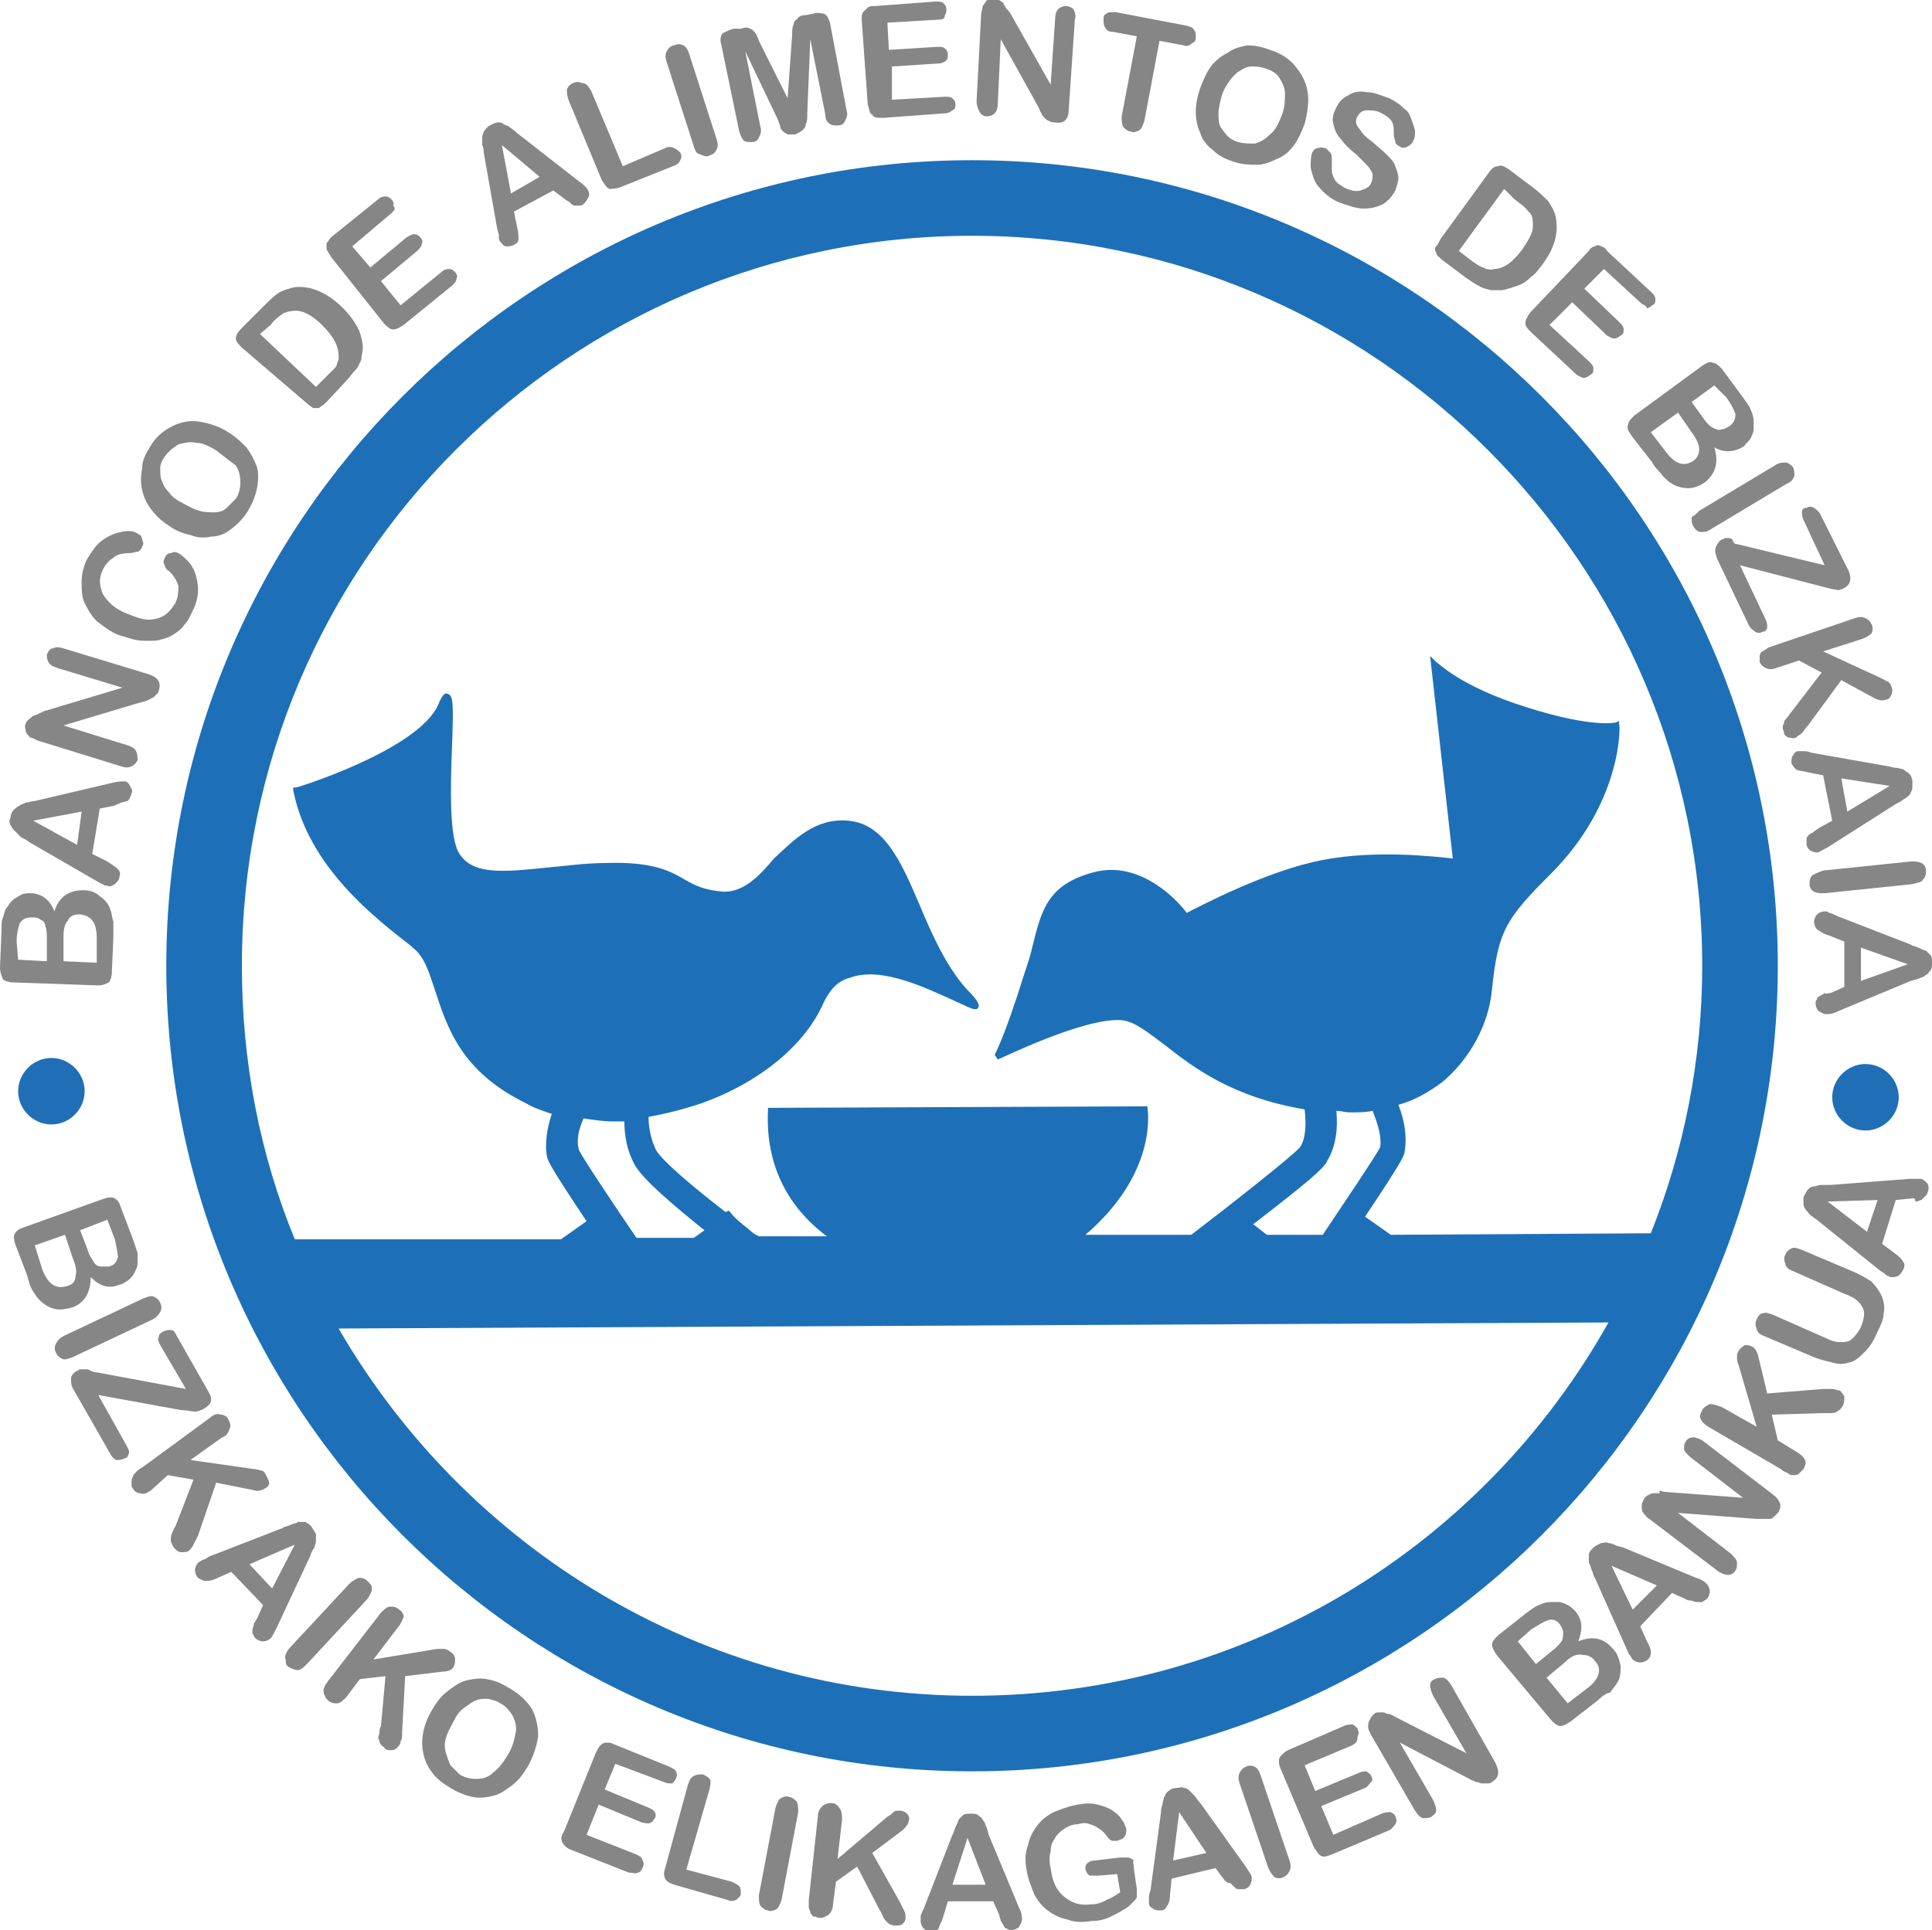 <svg xmlns="http://www.w3.org/2000/svg" viewBox="0 0 127.8 127.7" style="enable-background:new 0 0 127.8 127.7" xml:space="preserve">
    <path d="M64.3 10.6C34.9 10.6 11 34.5 11 63.9s23.9 53.3 53.3 53.3 53.3-23.9 53.3-53.3-23.9-53.3-53.3-53.3zm0 5c26.6 0 48.3 21.7 48.3 48.3 0 6.2-1.2 12.2-3.4 17.7l-17.2.1-1.7-1.2c2.4-3.6 2.5-3.9 2.6-4.2.2-1.1 0-2.2-.4-3.2 1.1-.3 2.1-.9 2.9-1.5 1.8-1.5 3.1-3.8 3.3-6.2.4-3.8.9-4.6 3.9-7.6 4.7-4.7 4.6-9.8 4.5-9.9v-.2l-.2.1s-1.5.4-5.9-1c-4.5-1.4-5.9-3-6-3l-.4-.4 1.5 13.4c-1-.1-5-.6-8.6.1-3.7.7-8.2 3.1-9 3.5-.5-.7-3-3.5-6.1-2.7-3.1.8-3.5 2.5-4.1 4.9-.1.5-.3 1.1-.5 1.7-1.5 4.8-2 5.4-2 5.5l.2.3c.1 0 5.7-2.8 8.2-2.6.9.1 1.7.8 2.8 1.6 1.9 1.5 4.5 3.5 9.3 4.3.1.9.1 1.9-.3 2.5-.5.6-5.1 4.2-7.2 5.8h-7c4.9-4.2 4.1-8.4 4.1-8.4v-.1l-24.9.1h-.2v.2c-.2 4.3 2 6.9 3.9 8.3h-4.5c-.2-.1-.4-.2-.6-.4-.2-.2-.4-.3-.6-.5-.5-.4-.7-.7-.7-.7l-.1-.1-.2.1c-2.2-1.7-4.2-3.4-4.6-4.1-.3-.6-.5-1.4-.5-2.2 1.1-.2 2.3-.5 3.5-.9 3.9-1.4 6.9-3.9 8.1-6.7.4-.8.9-1.4 1.7-1.6 2.1-.8 5.1.7 6.9 1.5 1.1.5 1.4.7 1.6.5.1-.2.1-.4-.8-1.3-1.4-1.6-2.3-3.7-3.1-5.6-1.2-2.8-2.3-5.3-4.7-5.5-2.2-.2-3.6 1.3-4.9 2.5-1 1.2-2 2.2-3.3 2.2-1.3-.1-1.9-.4-2.6-.8-1-.6-2.2-1.2-5.2-1.1-1.4 0-2.7.2-3.9.3-2.9.3-4.9.5-5.8-.9-.7-1-.6-4.5-.5-7.1.1-2.8.1-3.4-.3-3.5-.2-.1-.4.2-.6.7-1.3 3-9.3 5.5-9.4 5.5h-.2v.2c1 5.1 5.5 8.5 7.8 10.3l.1.1c.8.6 1.1 1.7 1.5 2.9.8 2.4 1.7 5.3 6 7.4.5.3 1.1.5 1.7.7-.3.9-.5 2-.3 2.9.1.3.2.6 2.6 4.2L37.1 82H19.5C17.2 76.4 16 70.3 16 63.9c0-26.7 21.7-48.3 48.3-48.3zM38.6 74c.7.1 1.3.2 2 .2h.7c0 1 .2 2 .7 2.9.6 1 2.6 2.7 4.6 4.3l-.7.5h-3.8c-1.5-2.2-3.5-5.2-3.8-5.8-.2-.7 0-1.4.3-2.1zm49.2 2.8c.6-1 .7-2.2.6-3.3.3 0 .6.1.9.1.5 0 1 0 1.5-.1.3.8.6 1.6.5 2.4-.3.6-2.4 3.7-3.8 5.8h-3.7l-.9-.7c3.5-2.7 4.7-3.7 4.9-4.2zm-23.5 35.4c-17.9 0-33.5-9.8-41.9-24.3l84-.4c-8.3 14.8-24 24.7-42.1 24.7z" style="fill:#1d70b7"/>
    <path d="m7.5 62-.1 2.3c0 .3-.1.6-.2.7-.2.1-.4.2-.7.2L.9 65c-.3 0-.6-.1-.7-.2-.1-.2-.2-.5-.2-.8l.1-2.4c0-.4 0-.7.1-.9.1-.3.1-.5.3-.7.1-.2.2-.3.4-.5.2-.1.3-.2.5-.3.2-.1.4-.1.6-.1.7 0 1.3.4 1.6 1.2.3-1 1-1.4 1.9-1.4.4 0 .8.1 1.1.4.3.2.6.5.7.9.1.2.1.5.2.8v1m-6.3 1.5 1.9.1v-1.4c0-.4 0-.7-.1-.9 0-.3-.2-.4-.4-.5-.1-.1-.3-.1-.5-.1-.4 0-.6.1-.8.4-.1.3-.2.7-.2 1.2l.1 1.2zm3-1.5v1.6l2.2.1v-1.6c0-1-.3-1.5-1.1-1.6-.4 0-.7.1-.8.4-.2.2-.3.5-.3 1.1m3.4-8.7-1 .2-.5 3 1 .5c.3.2.6.4.7.5.1.1.2.3.1.5 0 .2-.1.3-.3.5-.2.1-.3.2-.5.1-.1 0-.2 0-.3-.1-.1 0-.2-.1-.4-.2l-4.5-2.6c-.1-.1-.3-.2-.5-.3L1 55c-.1-.1-.2-.2-.3-.4-.1-.2-.1-.3 0-.5 0-.2.1-.4.2-.5.1-.1.2-.2.4-.3.1-.1.3-.1.4-.2.2 0 .4-.1.6-.1l5.1-1.2c.4-.1.7-.1.8-.1.2 0 .3.1.4.3.1.2.2.3.1.5 0 .1-.1.2-.1.3-.1.1-.1.2-.2.2s-.2.1-.4.1c-.1.1-.3.1-.4.2m-2.5 2.6.3-2.2-3.2.6 2.9 1.6zm-2-8.9 5-1.5-4.3-1.3c-.3-.1-.5-.2-.6-.4-.1-.2-.1-.3-.1-.5.1-.2.2-.4.4-.4.2-.1.4-.1.7 0l5.6 1.7c.6.2.9.5.7 1.1 0 .1-.1.2-.2.3-.1.1-.2.2-.3.2-.1.1-.2.1-.4.2-.1 0-.3.1-.4.1l-5 1.5 4.2 1.3c.3.1.5.2.6.4.1.2.1.4.1.6-.1.2-.2.3-.4.4-.2.1-.4.1-.7 0L2.5 49c-.2-.1-.4-.2-.5-.2-.1-.1-.2-.2-.3-.4 0-.2-.1-.3 0-.5 0-.1.1-.2.2-.3.1-.1.2-.1.2-.2.1 0 .2-.1.3-.1.4-.2.6-.3.7-.3m8.7-10.4c.2.1.4.3.6.5.2.2.4.5.5.8.1.3.2.7.2 1.1 0 .4-.1.9-.3 1.3-.2.4-.3.7-.5.9-.2.3-.4.5-.7.7-.3.2-.5.3-.9.4-.3.1-.6.1-.9.1-.3 0-.6 0-1-.1-.3-.1-.7-.2-1-.3-.5-.2-1-.6-1.4-.9-.4-.4-.6-.8-.8-1.2-.2-.4-.2-.9-.2-1.4 0-.5.1-.9.3-1.4.3-.5.6-1 1-1.3.4-.3.8-.5 1.3-.6.4-.1.8-.1 1.1.1.2.1.3.2.3.4.1.2.1.3 0 .5s-.2.3-.3.3c-.1 0-.3.1-.6.1-.4 0-.8.1-1 .3-.3.2-.5.4-.7.8-.3.6-.2 1.1 0 1.6.3.5.8 1 1.6 1.3.5.2 1 .4 1.4.4.4 0 .8-.1 1.1-.3.3-.2.5-.5.7-.8.2-.4.2-.8.2-1.1-.1-.4-.3-.7-.6-1-.2-.1-.3-.3-.3-.4-.1-.1-.1-.3 0-.5s.2-.3.4-.3c.2-.1.3-.1.5 0m-1.9-7c.4-.7.9-1.1 1.5-1.4.6-.3 1.2-.4 1.8-.3.6.1 1.3.3 1.9.7.5.3.9.7 1.2 1 .3.4.5.8.7 1.3.1.4.1.9 0 1.4-.1.5-.3 1-.6 1.5s-.7.9-1.1 1.2c-.4.3-.8.5-1.3.5-.5.1-.9.1-1.4-.1-.5-.1-1-.3-1.4-.6-.5-.3-.9-.7-1.2-1.1-.3-.4-.5-.8-.6-1.3-.1-.4-.1-.9 0-1.4 0-.5.2-.9.5-1.4m4.4.2c-.5-.3-.9-.5-1.3-.5-.4-.1-.8 0-1.2.1-.3.2-.6.4-.9.8-.2.3-.3.5-.3.8 0 .3 0 .6.1.8.1.3.2.5.5.8.2.3.5.5.9.7.4.2.7.4 1.1.5.3.1.7.1 1 .1.3 0 .6-.1.8-.3l.6-.6c.2-.3.3-.7.3-1.1 0-.4-.1-.8-.3-1.1-.4-.3-.8-.6-1.3-1m1.7-8.1 1.4-1.4c.4-.4.7-.7 1-.9.3-.2.7-.3 1.1-.4 1-.1 2 .3 3 1.2.3.3.6.6.8.9.2.3.4.6.5.9.1.3.2.7.2 1 0 .3-.1.5-.1.8-.1.2-.2.5-.4.7-.2.2-.4.5-.6.7l-1.3 1.4c-.2.2-.4.3-.5.4h-.4c-.1-.1-.3-.2-.5-.4L16 23c-.2-.2-.4-.4-.4-.6 0-.2.1-.4.4-.7m1.2.4 3.7 3.5.8-.8.4-.4c.1-.1.2-.2.2-.4.1-.1.1-.3.1-.4 0-.7-.3-1.3-1.1-2.1-.5-.5-1-.8-1.4-.9-.4-.1-.8 0-1.1.1-.3.2-.6.4-.9.8l-.7.6zm8.7-8-2.6 2.2 1.2 1.4 2.4-2c.2-.1.3-.2.5-.2s.3.1.4.2c.1.1.2.3.1.4 0 .2-.1.3-.3.5l-2.4 2 1.3 1.6 2.7-2.2c.2-.2.4-.2.5-.2.2 0 .3.1.4.2.1.1.2.3.1.4 0 .2-.1.3-.3.5l-3.2 2.6c-.3.2-.5.3-.7.3-.2 0-.4-.2-.6-.4L21.9 17c-.1-.2-.2-.3-.3-.5v-.4c.1-.1.2-.3.3-.4l3.1-2.5c.2-.2.4-.2.5-.2.2 0 .3.1.4.2.1.1.2.3.1.4.2.2.1.3-.1.5m11.5-.9-.8-.6L34 14l.2 1c.1.4.1.7.1.8 0 .2-.1.3-.3.4-.2.1-.3.1-.5.1s-.3-.2-.4-.3c-.1-.1-.1-.2-.1-.3 0-.1 0-.3-.1-.5l-.9-5.1c0-.1 0-.3-.1-.5v-.5c0-.2.1-.3.1-.4.1-.1.2-.3.4-.4.2-.1.4-.2.5-.2.2 0 .3 0 .4.1.1.1.3.1.4.2.1.1.3.2.5.4l4.1 3.2c.3.2.5.4.6.6.1.2.1.3 0 .5s-.2.3-.3.4c-.1.1-.2.1-.3.1H38c-.1 0-.2-.1-.3-.2-.1-.1-.2-.1-.3-.2m-3.6-.4 1.9-1.1-2.5-2.1.6 3.2zM39.1 6l2.1 5L44 9.8c.2-.1.4-.1.6 0 .2.1.3.2.4.3.1.2.1.3 0 .5s-.2.3-.5.4L41 12.4c-.3.1-.6.1-.7.1-.2-.1-.3-.3-.5-.6l-2.2-5.3c-.1-.3-.1-.5-.1-.7.1-.2.2-.3.4-.4.2-.1.4-.1.6 0 .3 0 .4.2.6.5m6.8 3.7-1.8-5.6c-.1-.3-.1-.5 0-.7.1-.2.3-.4.5-.4.2-.1.4-.1.6 0 .2.1.3.3.4.6l1.8 5.6c.1.3.1.5 0 .7-.1.2-.2.3-.5.4-.2.1-.4 0-.6-.1-.2 0-.3-.2-.4-.5m5.5-1.9-2.1-4.4 1 5c.1.3 0 .5-.1.7-.1.2-.2.3-.5.3-.2 0-.4 0-.5-.1-.1-.1-.2-.3-.3-.6l-1.2-5.8c-.1-.3 0-.6.1-.7.2-.1.4-.2.7-.3h.5c.3-.1.5-.1.6 0 .1 0 .2.1.3.2.1.1.2.3.3.6l1.9 3.8.3-4.2c0-.3 0-.5.1-.7 0-.1.1-.3.2-.3.1-.2.3-.3.6-.3l.5-.1c.3-.1.5 0 .7 0 .2.1.3.3.4.6L56 7.3c.1.3 0 .5-.1.7-.1.2-.2.3-.5.3-.2 0-.4 0-.5-.1-.2-.1-.3-.3-.3-.6l-1-5-.2 4.9c0 .3 0 .6-.1.7 0 .2-.1.3-.2.4-.1.1-.3.2-.5.3h-.5c-.1-.1-.2-.1-.3-.2-.1-.1-.2-.2-.2-.4-.1-.2-.1-.3-.2-.5m10.7-6.5-3.4.2.1 1.8 3.2-.2c.2 0 .4 0 .5.1.1.1.2.2.2.4s0 .3-.1.4c-.1.1-.3.2-.5.2l-3.1.2v2.2l3.5-.2c.2 0 .4 0 .5.1.1.1.2.2.2.4s0 .3-.2.4c-.1.1-.3.2-.5.2l-4.1.3c-.3 0-.6 0-.7-.2-.2-.1-.2-.4-.3-.7L57 1.3c0-.2 0-.4.1-.5l.3-.3c.1-.1.3-.1.5-.1l4-.3c.2 0 .4 0 .5.1.1.1.2.2.2.4s0 .3-.1.4c0 .2-.1.3-.4.3m4.8-.3 2.6 4.6.3-4.4c0-.3.1-.5.2-.6.1-.1.3-.2.5-.2s.4.1.5.2c.1.2.2.4.1.7l-.4 5.9c0 .7-.3 1-.9.9-.1 0-.3 0-.4-.1-.1 0-.2-.1-.3-.2-.1-.1-.2-.2-.2-.3-.1-.1-.1-.2-.2-.4l-2.5-4.5-.2 4.3c0 .3-.1.5-.2.6-.1.1-.3.2-.5.2s-.4-.1-.5-.3c-.1-.2-.2-.4-.2-.7l.3-5.7c0-.2.1-.4.1-.6.1-.1.2-.3.3-.4h.6c.1 0 .3 0 .3.1.1 0 .2.1.2.2.1.1.1.2.2.3.1.1.2.2.3.4m11.4 2-1.6-.3-1 5.3c-.1.3-.2.5-.3.6-.2.1-.4.2-.6.1-.2 0-.4-.2-.5-.3-.1-.2-.1-.4-.1-.7l1-5.3-1.6-.3c-.3 0-.4-.1-.5-.3-.1-.1-.1-.3-.1-.5s0-.3.2-.4c.1-.1.3-.1.6-.1l4.7.9c.3.1.4.1.5.3.1.1.1.3.1.5s-.1.3-.3.4c-.1.1-.3.2-.5.1m5.7.3c.7.2 1.3.6 1.7 1.1.4.5.7 1 .8 1.7.1.6 0 1.3-.2 2.1-.2.5-.4 1-.7 1.4-.3.4-.6.7-1.1.9-.4.2-.9.4-1.3.4-.5 0-1 0-1.6-.2-.6-.2-1-.4-1.4-.8-.4-.3-.7-.7-.8-1.1-.2-.4-.3-.9-.3-1.4 0-.5.1-1 .3-1.6.2-.5.4-1 .7-1.4.3-.4.7-.7 1.1-.9.4-.3.8-.4 1.3-.5.5 0 1 .1 1.5.3m.8 4.3c.2-.5.2-1 .2-1.4 0-.4-.2-.8-.4-1.1-.2-.3-.6-.5-1-.6-.3-.1-.6-.1-.8-.1-.3 0-.5.1-.8.3-.2.1-.5.4-.7.7-.2.3-.4.6-.5 1-.1.4-.2.8-.2 1.1 0 .4 0 .7.2 1 .1.1.2.3.4.5s.4.3.7.4c.4.1.7.1 1.1.1.4-.1.7-.3 1-.6.4-.3.6-.8.8-1.3m7.5 5c-.2.4-.5.7-.8.9-.4.2-.8.3-1.3.3s-1-.2-1.6-.4c-.7-.3-1.1-.7-1.5-1.2-.2-.3-.3-.7-.4-1.1 0-.4 0-.7.1-1 .1-.2.2-.3.4-.3.2-.1.3 0 .5 0l.3.3c.1.1.1.3.1.5v.7c0 .2.1.4.2.6.1.2.3.3.6.5.4.2.8.3 1.1.2.3-.1.6-.2.7-.5.1-.2.1-.4.1-.6-.1-.2-.2-.4-.4-.6l-.7-.7c-.4-.3-.8-.7-1-1-.3-.3-.4-.6-.5-1-.1-.4 0-.7.2-1.1.2-.4.4-.6.8-.8.3-.2.7-.3 1.2-.2.5 0 .9.2 1.5.4.4.2.7.4 1 .7.3.2.4.5.5.8.1.3.2.5.2.7 0 .2 0 .4-.1.6-.1.2-.2.3-.4.4-.2.1-.4.1-.5 0-.2-.1-.3-.2-.3-.3 0-.1-.1-.3-.1-.5 0-.3 0-.6-.1-.8-.1-.2-.3-.4-.7-.6-.3-.2-.7-.2-1-.2-.3 0-.5.2-.6.4-.1.1-.1.3-.1.4 0 .1.1.3.2.4.1.1.2.3.3.4.1.1.3.3.6.5.3.3.6.5.9.8.3.3.5.5.6.8.1.3.2.5.2.8 0 .2-.1.5-.2.8m7.5-1.4 1.6 1.2c.4.3.7.6 1 .9.2.3.4.6.5 1 .2 1 0 2-.8 3.1-.3.4-.5.7-.8.9-.3.3-.6.5-.9.6-.3.1-.6.2-1 .3h-.8c-.3-.1-.5-.1-.8-.3-.2-.1-.5-.3-.8-.5l-1.6-1.2c-.2-.2-.4-.3-.4-.5-.1-.1-.1-.3 0-.4.1-.1.2-.3.3-.5l3.2-4.4c.2-.3.4-.4.6-.4.2-.1.4 0 .7.2m-.3 1.3-3 4.1.9.7c.2.1.4.3.5.3.1.1.3.1.4.2.2 0 .3.1.5 0 .7 0 1.3-.5 1.9-1.3.4-.6.7-1.1.7-1.5 0-.4 0-.8-.3-1-.2-.3-.5-.5-.9-.8l-.7-.7zm9.1 7.6-2.5-2.3-1.3 1.3 2.3 2.2c.2.2.3.3.3.5s0 .3-.2.4c-.1.1-.3.2-.4.2-.2 0-.3-.1-.5-.2L104 20l-1.5 1.5 2.6 2.4c.2.2.3.3.3.5s0 .3-.2.4c-.1.1-.3.2-.4.2-.2 0-.3-.1-.5-.2l-3-2.8c-.2-.2-.4-.4-.4-.6 0-.2.1-.4.3-.7l3.9-4.1c.1-.2.3-.3.4-.3.1-.1.3-.1.4 0 .1 0 .3.1.4.3l2.9 2.7c.2.2.3.3.3.5s0 .3-.2.4c-.1.1-.3.2-.4.2.1-.1-.1-.2-.3-.3m.7 10.5-1.4-1.8c-.2-.3-.3-.5-.2-.7 0-.2.2-.4.4-.6l4.5-3.3c.3-.2.5-.3.7-.2.2 0 .4.2.6.4l1.4 1.9c.2.3.4.5.5.8.1.2.2.5.2.7v.6c0 .2-.1.4-.2.6-.1.2-.3.3-.4.5-.6.4-1.3.5-2 .1.3 1 .1 1.7-.6 2.3-.3.2-.7.4-1.1.4-.4 0-.8-.1-1.1-.3-.2-.1-.4-.3-.6-.5-.2-.3-.5-.5-.7-.9m2.6-2-.9-1.3-1.8 1.3 1 1.3c.6.8 1.2 1 1.8.6.3-.2.4-.5.4-.8 0-.3-.2-.7-.5-1.1m1.5-3.1-1.5 1.1.8 1.1c.2.3.4.5.6.6.2.1.4.2.6.1.2 0 .3-.1.5-.2.3-.2.4-.5.4-.8-.1-.3-.3-.7-.6-1.1l-.8-.8zm-1 8.3 5-3c.3-.2.5-.2.7-.2.2 0 .4.2.5.3.1.2.1.4.1.6-.1.2-.2.4-.5.5l-5 3c-.3.2-.5.2-.7.2-.2 0-.4-.2-.5-.4-.1-.2-.1-.4-.1-.6.1 0 .3-.2.5-.4m2.5 2.2 5.8 1.4-1.4-3c-.1-.2-.1-.4-.1-.5 0-.2.1-.3.3-.3.2-.1.3-.1.5 0 .1.1.3.2.4.4l1.9 3.8c.2.5.1.9-.3 1.1-.2.1-.4.2-.6.1-.2 0-.5-.1-.9-.2l-5.4-1.4 1.7 3.6c.1.2.1.4.1.5 0 .1-.1.3-.3.3-.2.1-.3.1-.5 0-.1-.1-.3-.2-.4-.4l-2.1-4.4c-.1-.3-.2-.6-.1-.8.1-.2.2-.4.4-.5.1 0 .2-.1.2-.1h.2c.1 0 .2 0 .3.1.1.3.2.3.3.3m8.2 6.3-2.5.8 3.9 1.8c.2.1.3.2.4.2.1.1.2.2.2.3.1.2.1.4 0 .6-.1.2-.2.3-.4.3-.2.1-.5 0-.7-.1l-2.2-1.2-2.2 3c-.2.2-.3.4-.4.5-.1.1-.3.2-.4.3-.2.1-.3 0-.5 0-.2-.1-.3-.2-.3-.4-.1-.2-.1-.4 0-.5 0-.2.1-.3.2-.4.1-.1.2-.3.3-.4l2-2.6-1.5-.8-1.5.5c-.3.1-.5.1-.7 0-.2-.1-.3-.2-.4-.4v-.4c0-.1.1-.3.2-.3.1-.1.2-.1.3-.2.1-.1.3-.1.5-.2l5.3-1.8c.3-.1.5-.1.7 0 .2.1.3.2.4.4.1.2.1.4 0 .6-.2.2-.4.3-.7.4m-2.8 12.5.9-.5-.6-3-1-.2c-.4-.1-.7-.1-.8-.2-.1-.1-.2-.2-.3-.4 0-.2 0-.4.1-.5.1-.2.2-.3.4-.3h.3c.1 0 .3 0 .5.1l5.1.9c.1 0 .3.1.5.1s.4.1.5.1c.1.1.3.2.4.3.1.1.2.3.2.5v.5c-.1.2-.1.3-.2.4-.1.1-.2.2-.4.3-.1.1-.3.2-.5.3L121 56c-.3.2-.6.3-.7.4-.2 0-.3 0-.5-.1s-.3-.3-.3-.5v-.3c0-.1.1-.2.1-.2.1-.1.2-.2.3-.2.2-.2.3-.2.4-.3m1.5-3.3.4 2.2L125 52l-3.2-.5zm-1.2 6.1 5.8-.6c.3 0 .5 0 .7.1.2.1.3.3.3.5s0 .4-.2.6c-.1.2-.4.2-.7.3l-5.8.6c-.3 0-.5 0-.7-.1-.2-.1-.3-.3-.3-.5s0-.4.2-.6c.2-.1.4-.2.7-.3m.5 8.1.9-.4v-3l-1-.4c-.4-.1-.6-.3-.8-.4-.1-.1-.2-.3-.2-.5s.1-.4.2-.5c.1-.1.3-.2.5-.2.1 0 .2 0 .3.1.1 0 .3.1.5.2l4.9 1.9c.1.1.3.1.5.2s.4.2.5.2l.3.3c.1.1.1.3.1.5s0 .4-.1.5c-.1.1-.2.3-.3.3-.1.1-.3.2-.4.2-.1.1-.3.1-.6.2l-4.8 2c-.4.2-.6.2-.8.2-.2 0-.3-.1-.5-.2-.1-.1-.2-.3-.2-.5 0-.1 0-.2.1-.3 0-.1.1-.2.2-.2.1-.1.2-.1.3-.2.1.1.2 0 .4 0m2-3v2.2l3.1-1.1-3.1-1.1zM1.8 84.4 1 82.3c-.1-.3-.1-.6 0-.7.1-.2.3-.3.6-.4l5.3-1.9c.3-.1.6-.1.7 0 .2.1.3.3.4.6l.8 2.1.3.9v.7c0 .2-.1.4-.2.6-.1.2-.2.3-.4.5-.2.1-.4.3-.6.3-.7.3-1.3.1-1.9-.5 0 1-.4 1.7-1.2 2-.4.1-.8.2-1.2.1-.4-.1-.7-.3-1-.6-.2-.2-.3-.4-.5-.7-.1-.2-.2-.5-.3-.9m3-1.2-.5-1.5-2 .7.5 1.6c.4 1 .9 1.3 1.6 1.1.4-.1.6-.3.6-.7.1-.3 0-.7-.2-1.2m2.3-2.5-1.8.7.5 1.3c.1.4.3.6.4.8.1.2.3.3.5.3h.5c.4-.1.5-.3.6-.6 0-.3-.1-.7-.2-1.2l-.5-1.3zm-2.9 7.7 5.3-2.5c.3-.1.5-.2.7-.1.2.1.3.2.4.4.1.2.1.4 0 .6-.1.2-.3.4-.5.5l-5.3 2.5c-.3.1-.5.2-.7.1-.2-.1-.3-.2-.4-.4-.1-.2-.1-.4 0-.6.1-.2.3-.4.5-.5m2.2 2.4 5.9 1.1-1.7-2.9c-.1-.2-.2-.4-.1-.5 0-.2.1-.3.3-.4.2-.1.3-.1.5-.1s.3.2.4.4l2.1 3.7c.3.5.2.8-.3 1.1-.2.1-.4.2-.6.2-.2 0-.5-.1-.9-.1l-5.5-1 1.9 3.4c.1.2.2.4.1.5 0 .1-.1.3-.3.3-.2.1-.3.1-.5.1-.1 0-.3-.2-.4-.4L4.9 92c-.2-.3-.2-.5-.2-.8 0-.2.2-.4.4-.5.1 0 .1-.1.2-.1h.5c.4.2.5.2.6.2m8.3 4.3-2.1 1.5 4.2.6c.2 0 .4.1.5.1.1 0 .2.1.3.3.1.2.2.4.2.5 0 .2-.1.3-.3.4-.2.1-.4.2-.7.1l-2.5-.5-1.2 3.5-.3.6c-.1.2-.2.3-.3.4-.1.1-.3.1-.5.1s-.3-.1-.5-.3c-.1-.2-.2-.3-.2-.5s0-.3.1-.5.1-.3.2-.4l1.2-3.1-1.7-.3-1.1 1c-.3.2-.5.3-.7.2-.2 0-.4-.1-.5-.3-.1-.1-.1-.2-.1-.4 0-.1 0-.3.1-.4 0-.1.1-.2.2-.3.1-.1.2-.2.4-.3l4.5-3.3c.2-.2.5-.3.7-.2.2 0 .4.1.5.3.1.2.2.4.1.6-.1.3-.2.5-.5.6m2.3 12 .4-.9-2.1-2.2-.9.4c-.4.2-.6.2-.8.2-.2 0-.3-.1-.5-.2-.1-.1-.2-.3-.2-.5s.1-.4.2-.5c.1-.1.2-.1.3-.2.1 0 .3-.1.4-.2l4.9-1.9c.1-.1.3-.1.5-.2s.4-.1.5-.2h.5c.2.1.3.2.4.3.1.2.2.3.3.5v.5c0 .1-.1.3-.1.4-.1.1-.2.3-.3.6l-2.2 4.7c-.2.4-.3.6-.4.7-.1.1-.3.2-.5.2s-.4-.1-.5-.2c-.1-.1-.1-.2-.2-.3v-.3c0-.1.1-.2.1-.4.1-.1.1-.2.2-.3m-.5-3.6 1.5 1.6 1.5-2.9-3 1.3zm2.6 5.6 4-4.3c.2-.2.4-.3.6-.4.2 0 .4 0 .6.2.2.2.3.3.3.5s-.1.4-.3.7l-4 4.3c-.2.2-.4.4-.6.4-.2 0-.4-.1-.6-.2-.2-.1-.2-.3-.2-.5-.1-.2 0-.4.2-.7m7.2-1.4-1.6 2.1 4.2-.7h.5c.1 0 .3.1.4.2.2.1.3.3.3.5s0 .3-.1.5-.4.3-.7.3l-2.5.3-.2 3.7c0 .3 0 .5-.1.6 0 .2-.1.3-.2.4-.1.1-.2.2-.4.2s-.4 0-.5-.2c-.2-.1-.3-.3-.3-.4-.1-.2-.1-.3 0-.5 0-.2 0-.3.1-.5l.3-3.3-1.7.2-.9 1.2c-.2.2-.4.4-.6.4-.2 0-.4 0-.6-.2-.1-.1-.2-.2-.2-.3-.1-.1-.1-.3-.1-.4 0-.1.1-.2.1-.3.1-.1.2-.3.3-.4l3.4-4.4c.2-.2.4-.4.6-.4.2 0 .4 0 .6.2.2.1.3.3.3.5-.1.2-.2.5-.4.7m7.4 4c.7.4 1.2.9 1.5 1.4.3.6.4 1.2.4 1.8-.1.6-.3 1.3-.7 2-.3.5-.6.9-1 1.2-.4.3-.8.6-1.2.7-.4.1-.9.2-1.4.1-.5-.1-1-.3-1.5-.6s-.9-.6-1.2-1c-.3-.4-.5-.8-.6-1.3-.1-.5-.1-.9 0-1.4.1-.5.3-1 .6-1.5s.6-.9 1-1.2c.4-.3.8-.6 1.2-.7.4-.1.9-.2 1.4-.1.6.1 1 .3 1.5.6m-.1 4.4c.3-.5.4-.9.5-1.4.1-.4 0-.8-.2-1.2-.2-.3-.4-.6-.8-.8-.3-.2-.5-.2-.8-.3-.3 0-.6 0-.8.1-.3.1-.5.3-.8.5-.3.2-.5.5-.7.9-.2.4-.4.7-.5 1.1-.1.3-.1.7 0 1 .1.3.2.6.3.8l.6.6c.3.2.7.3 1.1.3.4 0 .8-.1 1.1-.4.4-.3.7-.7 1-1.2m10.3 1.8-3.2-1.2-.7 1.7 2.9 1.2c.2.1.4.2.4.3.1.1.1.3 0 .4-.1.2-.2.3-.3.3-.1.1-.3 0-.5 0l-2.9-1.2-.8 2 3.3 1.3c.2.1.4.2.4.4.1.1.1.3 0 .5s-.2.3-.3.3c-.2.1-.3 0-.6 0l-3.8-1.5c-.3-.1-.5-.3-.6-.5-.1-.2-.1-.4.1-.7l2.1-5.2c.1-.2.2-.4.3-.5.1-.1.2-.2.4-.2s.3 0 .5.1l3.7 1.5c.2.1.4.2.4.3.1.1.1.3 0 .5s-.2.3-.3.3c-.1 0-.3 0-.5-.1m3 .6-1.5 5.2 3 .8c.2.1.4.2.5.3.1.1.1.3.1.5s-.2.3-.3.4c-.2.1-.4.1-.6 0l-3.5-1c-.3-.1-.5-.2-.6-.4-.1-.2-.1-.4 0-.7l1.5-5.5c.1-.3.2-.5.4-.6.2-.1.4-.1.6-.1.2.1.4.2.5.4 0 .1 0 .4-.1.7m3.3 6.9 1.1-5.8c.1-.3.2-.5.3-.6.2-.1.4-.2.6-.1.2 0 .4.2.5.3.1.2.1.4.1.7l-1.1 5.8c-.1.3-.2.5-.3.6-.2.1-.4.2-.6.1-.2 0-.4-.2-.5-.3-.1-.2-.1-.4-.1-.7m5.5-5-.3 2.6 3.3-2.8c.2-.1.3-.2.4-.3.1-.1.2-.1.4-.1s.4.1.5.2c.1.1.2.3.1.5 0 .2-.2.4-.4.6l-2 1.5 1.8 3.2.3.6c.1.2.1.3.1.5s-.1.3-.2.4c-.1.1-.3.1-.5.1s-.4-.1-.5-.2c-.1-.1-.2-.2-.3-.4-.1-.2-.1-.3-.2-.4l-1.5-2.9-1.4 1-.2 1.5c0 .3-.1.5-.3.7-.2.1-.3.2-.6.2-.1 0-.2-.1-.4-.1-.1-.1-.2-.2-.2-.3 0-.1-.1-.2-.1-.3v-.5l.6-5.5c0-.3.1-.5.3-.7.1-.1.3-.2.6-.2.2 0 .4.1.5.3.2.2.2.5.2.8m10.4 6.3-.4-.9h-3l-.3 1c-.1.4-.3.6-.3.8-.1.1-.3.2-.5.2s-.4-.1-.5-.2c-.1-.1-.2-.3-.2-.5v-.3c0-.1.1-.3.2-.5l1.9-4.9c.1-.1.1-.3.2-.5s.2-.4.2-.5l.3-.3c.1-.1.3-.1.5-.1s.4 0 .5.1c.1.1.3.2.3.3.1.1.2.3.2.4.1.1.1.3.2.6l2 4.8c.2.4.2.6.2.8 0 .2-.1.3-.2.5-.1.1-.3.2-.5.2-.1 0-.2 0-.3-.1-.1 0-.2-.1-.2-.2-.1-.1-.1-.2-.2-.3 0-.1-.1-.3-.1-.4m-3.1-2h2.2l-1.2-3.1-1 3.1zm12-1.1.2 1.4v.5c0 .1-.1.2-.2.3l-.3.3c-.4.3-.8.5-1.2.7-.4.2-.8.3-1.3.3-.6.1-1.1.1-1.6-.1-.5-.1-.9-.3-1.3-.6s-.7-.7-.9-1.1c-.2-.5-.4-1-.5-1.6-.1-.6-.1-1.1.1-1.6.1-.5.3-.9.6-1.3s.7-.7 1.1-.9c.5-.2 1-.4 1.6-.5.5-.1.9-.1 1.3 0s.7.2 1 .4c.3.2.5.4.6.6.2.2.2.4.3.6 0 .2 0 .4-.1.5-.1.2-.3.2-.5.3h-.3c-.1 0-.2-.1-.3-.2-.2-.3-.4-.5-.6-.6-.1-.1-.3-.2-.6-.3-.2-.1-.5-.1-.8 0-.3 0-.6.1-.9.3-.3.2-.5.4-.6.6-.2.3-.3.5-.3.9-.1.3-.1.7 0 1.1.1.9.4 1.5.9 1.9.5.4 1 .6 1.8.5.3 0 .7-.1 1-.3.3-.1.6-.3.9-.5l-.2-1.2-1.2.1h-.6c-.2-.1-.2-.2-.3-.4 0-.2 0-.3.1-.4.1-.1.3-.2.5-.2l1.7-.2h.5c.1 0 .3.1.4.2-.1.1 0 .2 0 .5m6 .8-.6-.8-2.9.7-.1 1c0 .4-.1.7-.2.8-.1.2-.2.3-.4.3s-.4 0-.5-.1c-.2-.1-.3-.2-.3-.4v-.3c0-.1 0-.3.1-.5l.7-5.2c0-.1 0-.3.1-.5 0-.2.1-.4.1-.5.1-.1.1-.3.3-.4.1-.1.3-.2.5-.2s.4-.1.5 0c.2 0 .3.1.4.2l.3.3c.1.1.2.3.4.5l3 4.2c.2.3.4.6.4.7 0 .2 0 .3-.1.5s-.3.3-.5.3h-.3c-.1 0-.2-.1-.2-.1l-.3-.3c-.2 0-.3-.1-.4-.2m-3.4-1.3 2.2-.5-1.8-2.7-.4 3.2zm6.3.5L82 118c-.1-.3-.1-.5 0-.7.1-.2.2-.3.4-.4.2-.1.4-.1.6 0 .2.1.3.3.4.6l1.9 5.6c.1.3.1.5 0 .7-.1.2-.2.3-.4.4-.2.1-.4.1-.6 0-.2-.2-.3-.4-.4-.6m5.5-8.1-3.1 1.3.7 1.7 2.9-1.2c.2-.1.4-.1.5-.1.1.1.3.2.3.3.1.2.1.3 0 .4-.1.1-.2.3-.4.4l-2.9 1.2.8 1.9 3.2-1.4c.2-.1.4-.1.6-.1.2.1.3.2.3.3.1.2.1.3 0 .5-.1.1-.2.3-.4.4l-3.8 1.6c-.3.1-.5.2-.7.1-.2-.1-.3-.3-.5-.6l-2.2-5.2c-.1-.2-.1-.4-.1-.5 0-.2.1-.3.2-.4.1-.1.2-.2.4-.3l3.7-1.6c.2-.1.4-.1.6-.1.1.1.3.2.3.3.1.2.1.3 0 .5 0 .4-.2.5-.4.6m2.9-1.9L97 116l-2.2-3.8c-.1-.2-.2-.5-.2-.7 0-.2.1-.3.3-.4.2-.1.4-.1.6-.1.2.1.3.2.5.5l2.9 5.1c.3.6.3 1-.2 1.3-.1.1-.2.1-.3.1H98c-.1 0-.2-.1-.4-.1-.1-.1-.3-.1-.4-.2l-4.6-2.4 2.2 3.8c.1.2.2.5.2.7 0 .2-.2.3-.3.4-.2.1-.4.1-.6.1-.2-.1-.3-.2-.5-.5l-2.9-5c-.1-.2-.2-.4-.2-.5 0-.2 0-.3.1-.5s.2-.3.3-.4c.1-.1.2-.1.3-.1h.3c.1 0 .2.1.3.1.2 0 .3.1.5.2m13.4-1.1-1.8 1.4c-.3.2-.5.3-.7.3-.2 0-.4-.2-.6-.4l-3.6-4.3c-.2-.3-.3-.5-.3-.7 0-.2.2-.4.4-.6l1.9-1.5c.3-.2.5-.4.8-.5.2-.1.5-.2.7-.2h.6c.2 0 .4.1.6.2.2.1.3.2.5.4.5.6.5 1.2.2 2 1-.4 1.7-.2 2.3.5.3.3.4.7.5 1.1 0 .4 0 .8-.2 1.1-.1.2-.3.4-.5.7-.2 0-.5.2-.8.5m-5.3-3.9 1.2 1.5 1.1-.9c.3-.2.5-.5.6-.6.1-.2.1-.4.1-.6 0-.2-.1-.3-.2-.5-.2-.3-.5-.4-.8-.3-.3.1-.6.3-1.1.6l-.9.8zm3.1 1.4-1.2 1 1.4 1.7 1.3-1c.8-.6 1-1.3.5-1.8-.2-.3-.5-.4-.8-.4-.4-.1-.8.1-1.2.5m8-4.2-.9-.4-2.1 2.2.4.9c.2.4.3.6.3.8 0 .2 0 .3-.2.5-.1.1-.3.2-.5.2s-.4-.1-.5-.2c-.1-.1-.1-.2-.2-.3-.1-.1-.1-.2-.2-.4l-2.1-4.7c-.1-.1-.1-.3-.2-.5s-.1-.4-.2-.5v-.5c0-.2.1-.3.3-.5.1-.1.3-.2.5-.3.2 0 .3-.1.5 0 .2 0 .3.1.4.1.1.1.3.1.6.2l4.8 2c.4.1.6.3.7.4.1.1.2.3.2.5s-.1.4-.2.5c-.1.1-.2.1-.3.2h-.3c-.1 0-.2 0-.4-.1-.1 0-.3 0-.4-.1m-3.5.7 1.6-1.6-3-1.3 1.4 2.9zm2-7.8 5.3.4-3.5-2.7c-.2-.2-.4-.4-.4-.5 0-.2 0-.4.1-.5.1-.2.3-.3.5-.3s.4.1.6.2l4.7 3.6c.5.4.6.8.3 1.2l-.3.3c-.1.1-.2.1-.3.1h-.8l-5.2-.4 3.5 2.7c.2.2.4.4.4.6 0 .2 0 .4-.1.5-.1.2-.3.3-.5.3s-.4-.1-.6-.2l-4.6-3.5c-.2-.1-.3-.3-.4-.4-.1-.1-.1-.3-.1-.5s.1-.3.2-.5c.1-.1.2-.2.3-.2.1-.1.2-.1.3-.1h.4c-.1-.2 0-.2.2-.1m3.9-5.6 2.3 1.3-1.2-4.1c-.1-.2-.1-.4-.1-.5 0-.1 0-.3.1-.4.1-.2.3-.3.4-.4.2 0 .3 0 .5.1s.3.3.4.6l.6 2.5 3.7-.3h.6c.2 0 .3.1.5.1.1.1.2.2.3.4 0 .2 0 .4-.1.6-.1.2-.2.3-.4.4-.1.1-.3.1-.5.1h-.5l-3.3.1.4 1.7 1.3.8c.3.2.4.3.5.5.1.2 0 .4-.1.6l-.3.3c-.1.1-.2.1-.4.1-.1 0-.2 0-.3-.1-.1-.1-.3-.1-.5-.3l-4.8-2.8c-.3-.2-.4-.3-.5-.5-.1-.2 0-.4.1-.6.1-.2.3-.3.5-.4.3 0 .5.1.8.2m6.1-3.3-3.3-1.4c-.3-.1-.5-.3-.5-.5-.1-.2-.1-.4 0-.6.1-.2.2-.4.4-.4.2-.1.4 0 .7.1l3.4 1.5c.4.2.7.3 1 .3.3 0 .6 0 .8-.2.2-.2.4-.4.6-.8.2-.5.3-1 .1-1.3-.2-.4-.6-.7-1.2-.9l-3.4-1.5c-.3-.1-.5-.3-.5-.5-.1-.2-.1-.4 0-.6.1-.2.2-.3.4-.4.2-.1.4 0 .7.1l3.3 1.4c.5.2 1 .5 1.3.7.3.3.5.6.7 1 .1.3.2.7.1 1.1 0 .4-.2.8-.4 1.2-.2.5-.5 1-.8 1.3-.3.3-.6.6-.9.7-.3.1-.7.2-1.1.1-.4-.1-.9-.2-1.4-.4m6.4-10.5-1 .1-.9 2.9.8.6c.3.2.5.4.6.6.1.1.1.3 0 .5s-.2.3-.3.4c-.2.1-.3.1-.5.1-.1 0-.2-.1-.3-.1-.1-.1-.2-.2-.4-.3l-4.1-3.3c-.1-.1-.3-.2-.4-.3-.2-.1-.3-.3-.4-.4-.1-.1-.2-.3-.2-.4v-.5c.1-.2.2-.4.3-.5.1-.1.2-.2.4-.2.1 0 .3-.1.5-.1h.6l5.2-.4h.8c.2.1.3.2.4.3.1.2.1.4 0 .6 0 .1-.1.2-.2.3l-.2.2c-.1 0-.2.1-.4.1 0-.3-.2-.2-.3-.2m-2.9 2.2.7-2.1-3.3.1 2.6 2z" style="fill:#868686"/>
    <path d="M1.2 72.2c0-1.2 1-2.2 2.2-2.2 1.2 0 2.2 1 2.2 2.2 0 1.2-1 2.2-2.2 2.2-1.2 0-2.2-1-2.2-2.2m120 .4c0-1.2 1-2.2 2.2-2.2 1.2 0 2.2 1 2.2 2.2 0 1.2-1 2.2-2.2 2.2-1.2 0-2.2-1-2.2-2.2" style="fill:#206fb6"/>
</svg>
